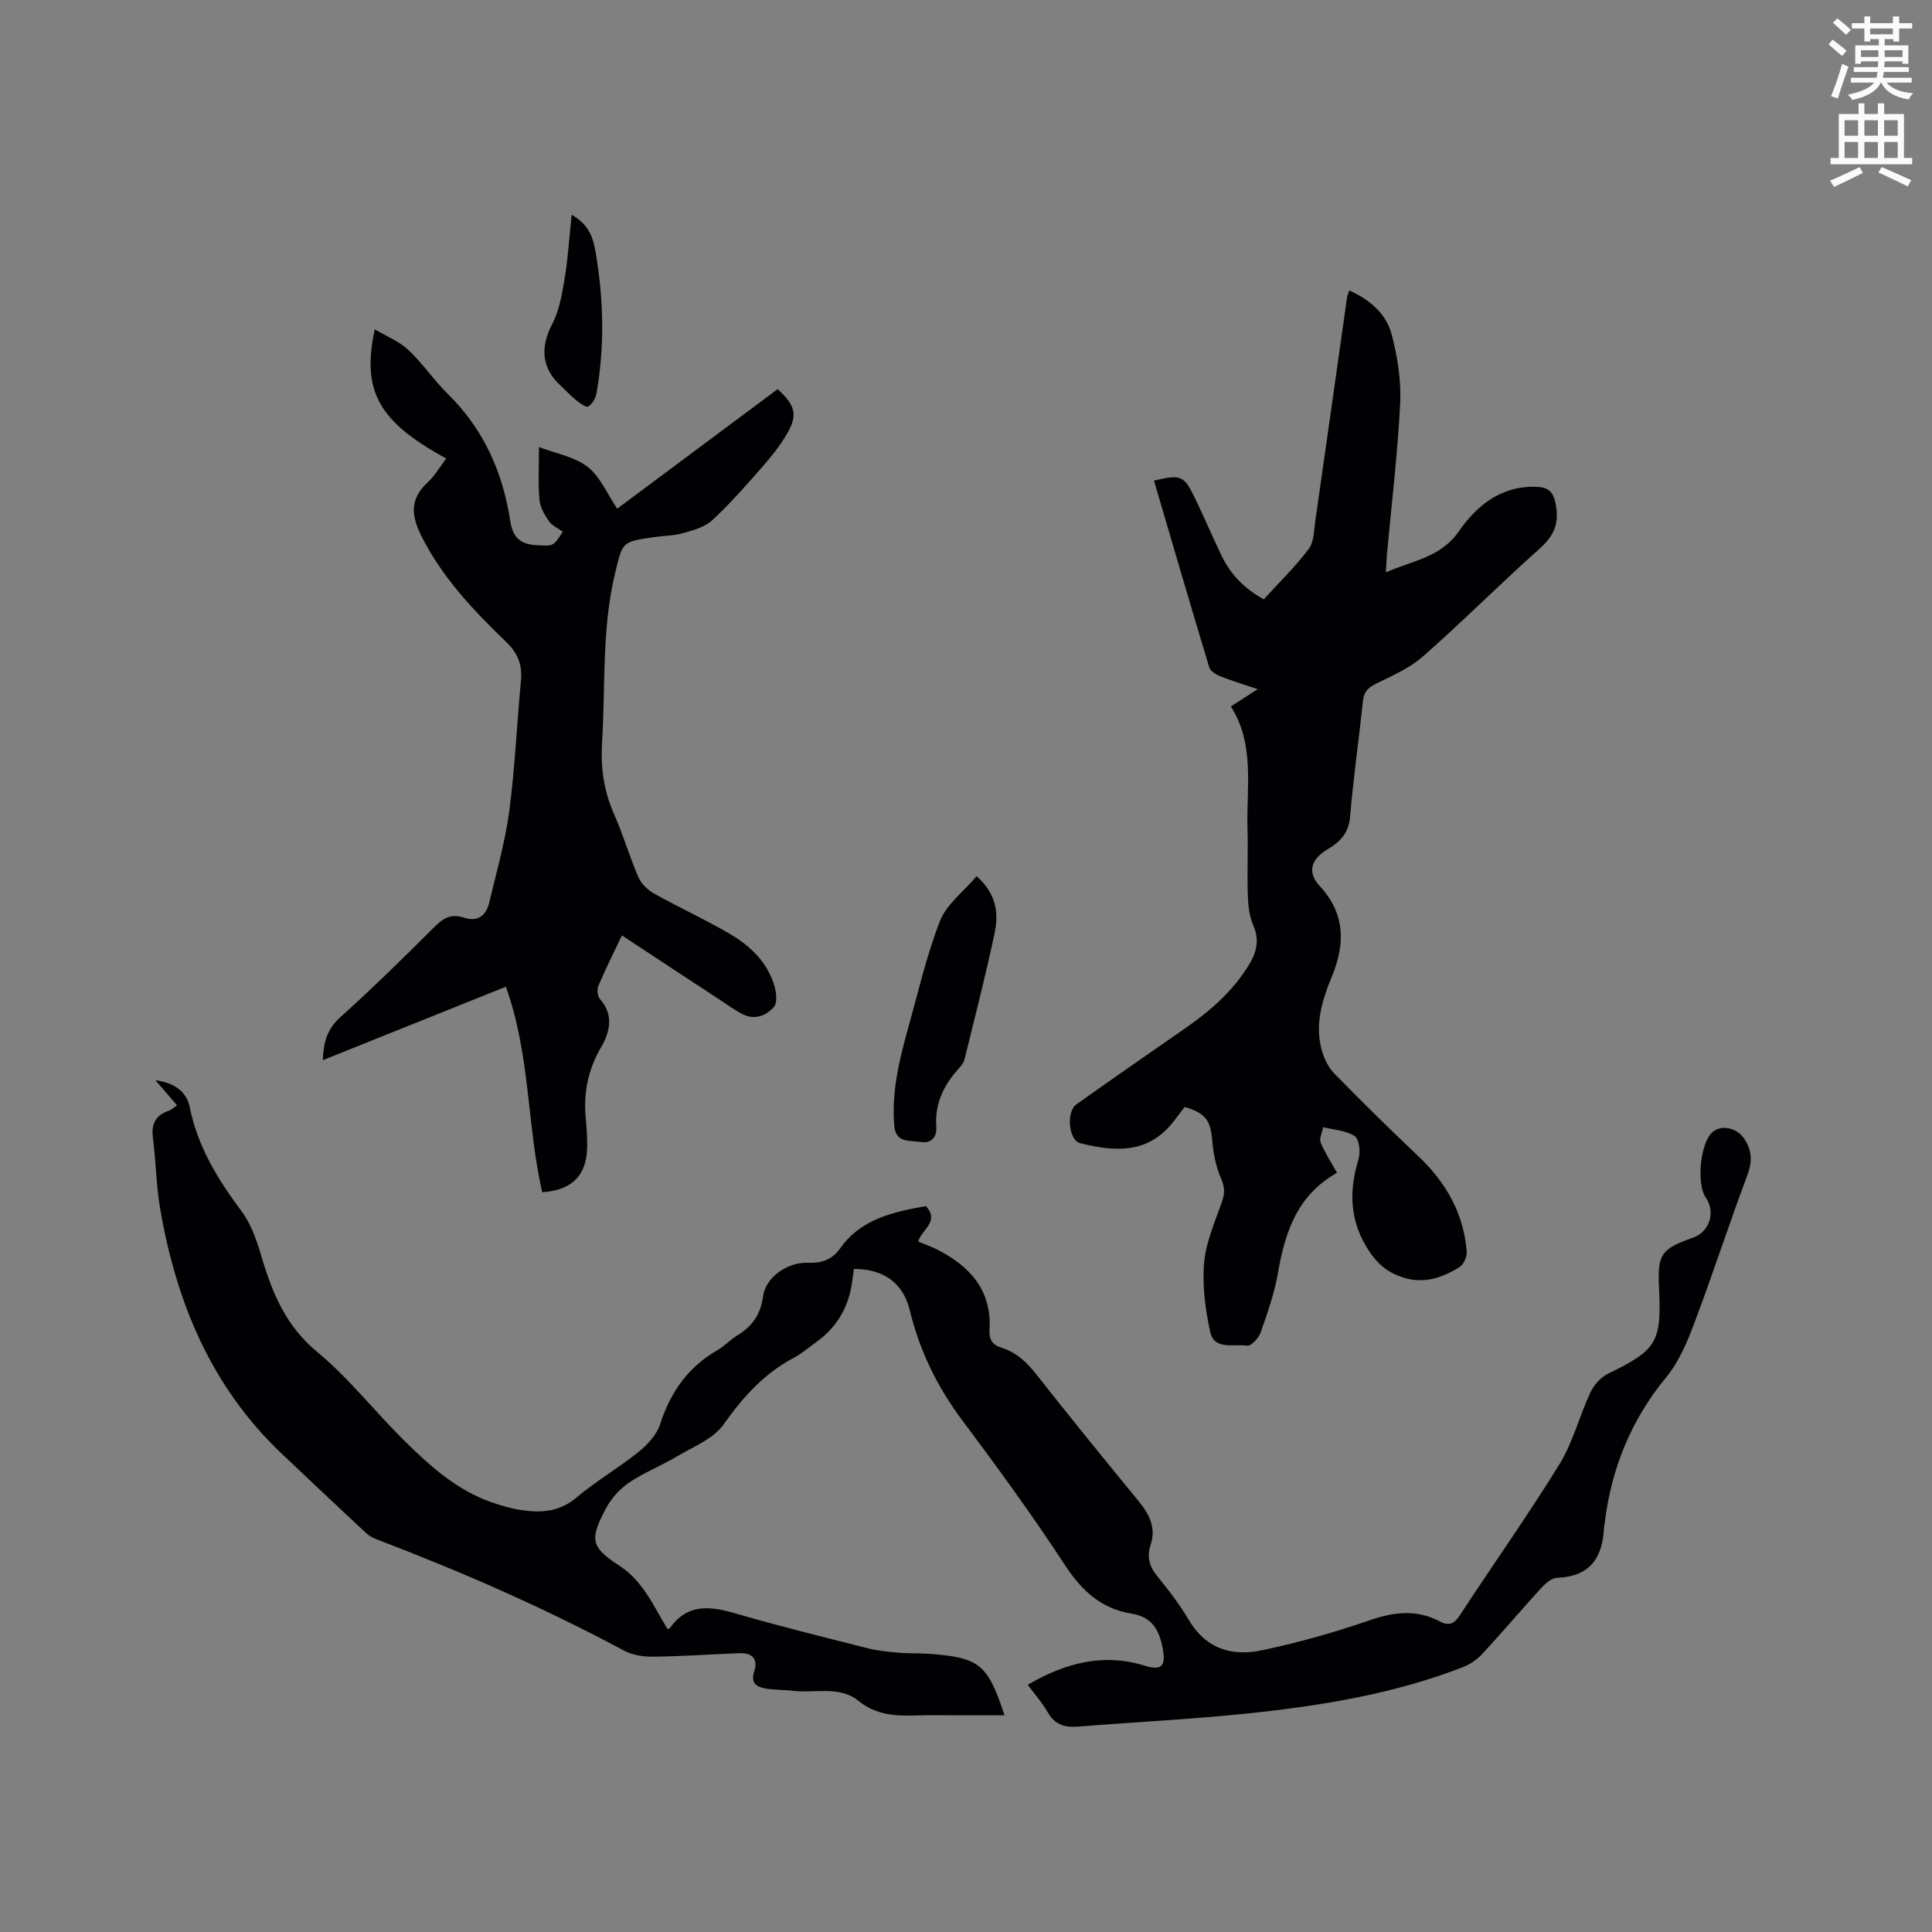 <svg enable-background="new 0 0 400 400" viewBox="0 0 400 400" xmlns="http://www.w3.org/2000/svg"><rect x="0" y="0" width="400" height="400" fill="#808080" stroke="none"/><path d="m378.6 9.2.8-1c.9.7 1.9 1.4 2.9 2.3l-.9 1.1c-1.1-.9-2-1.7-2.8-2.4zm.5 10.7c.9-2.1 1.6-4.3 2.3-6.7.4.2.8.4 1.3.6-.7 2.1-1.5 4.3-2.2 6.6zm.4-15.2.9-.9c1 .8 2 1.6 2.8 2.4l-1 1c-1-.9-1.9-1.8-2.7-2.5zm12.5-1.3h1.2v1.4h2.7v1.1h-2.7v2.7h-1.2v-.5h-1.8v1.3h4.9v3.8h-1.2v-.5h-3.7c0 .4-.1.9-.1 1.2h5.1v1h-5.2c0 .5-.1.9-.2 1.2h6v1h-5.2c1.1 1.3 2.9 2 5.5 2.2-.4.4-.7.8-.9 1.3-2.9-.5-4.8-1.6-5.7-3.5h-.1c-.8 1.7-2.7 2.9-5.9 3.6-.2-.4-.6-.8-.9-1.1 2.8-.6 4.6-1.4 5.4-2.5h-4.8v-1h5.3c.1-.3.2-.7.2-1.2h-4.9v-1h5c0-.4 0-.8.1-1.2h-3.6v.5h-1.2v-3.8h4.9v-1.3h-1.8v.5h-1.2v-2.7h-2.6v-1.1h2.6v-1.4h1.2v1.4h4.7v-1.4zm-6.7 8.4h3.6c0-.4 0-.9 0-1.4h-3.6zm1.9-4.7h4.7v-1.2h-4.7zm6.7 3.3h-3.7v1.4h3.7z" fill="#fafbfc"/><path d="m384.7 21.4h1.3v2.2h2.8v-2.2h1.3v2.2h4.1v9.1h1.7v1.3h-16.9v-1.3h1.7v-9.1h4.1v-2.2zm.3 13.2.7 1.2c-1.8.9-3.8 1.9-6 2.9-.2-.4-.5-.8-.8-1.3 2.4-1 4.4-2 6.1-2.8zm-3.1-6.5h2.8v-3.2h-2.8zm0 4.6h2.8v-3.3h-2.8zm4.1-4.6h2.8v-3.2h-2.8zm0 4.6h2.8v-3.3h-2.8zm3.6 1.9c2.1.9 4.1 1.8 6.1 2.7l-.7 1.3c-2.2-1.1-4.2-2-6.1-2.9zm3.3-9.7h-2.8v3.2h2.8zm-2.8 7.8h2.8v-3.3h-2.8z" fill="#fafbfc"/><g fill="#010104"><path d="m212.78 348.81c7.64-4.43 15.48-6.66 24.24-3.94 3.56 1.1 4.39 0 3.69-3.67-.71-3.69-2.18-6.44-6.39-7.11-6.22-.98-10.31-4.67-13.78-9.98-6.73-10.28-13.97-20.24-21.34-30.08-5.17-6.91-8.81-14.39-10.84-22.76-1.37-5.65-5.47-8.58-11.57-8.54-.23 1.5-.36 3.07-.71 4.59-1.01 4.28-3.27 7.77-6.86 10.37-1.63 1.18-3.17 2.54-4.94 3.47-6.15 3.26-10.5 8.15-14.5 13.8-2.1 2.96-6.22 4.56-9.56 6.54-3.27 1.95-6.88 3.36-10.01 5.48-1.93 1.31-3.68 3.28-4.77 5.34-3.36 6.35-3.18 7.96 2.75 11.81 5.06 3.28 7.13 8.48 10.02 13.16.27-.1.41-.11.46-.18 3.54-5.04 8.15-4.65 13.38-3.13 9.14 2.66 18.4 4.94 27.63 7.28 2.03.51 4.15.72 6.24.91 2.11.18 4.24.08 6.35.23 10.5.75 12.25 2.14 15.7 12.74-3.17 0-6.2 0-9.22 0-2.97 0-5.94-.08-8.91.02-4.36.15-8.4 0-12.17-3.06-3.88-3.15-9.02-1.47-13.58-2.04-1.89-.24-3.83-.14-5.69-.49-1.84-.34-3.02-1.16-2.24-3.56.82-2.5-.43-3.85-3.02-3.74-5.93.24-11.85.65-17.78.73-2.01.03-4.29-.27-6.02-1.19-16.36-8.76-33.31-16.21-50.64-22.83-.98-.37-2.03-.78-2.78-1.47-5.89-5.46-11.72-10.98-17.55-16.5-14.65-13.86-21.91-31.42-25.23-50.88-.82-4.79-.85-9.71-1.48-14.53-.37-2.85.5-4.66 3.22-5.61.56-.19 1.02-.64 1.78-1.14-1.48-1.71-2.82-3.27-4.49-5.2 3.93.5 6.47 2.4 7.11 5.57 1.66 8.25 5.86 15.03 10.79 21.64 2.01 2.7 3.15 6.19 4.13 9.49 2.22 7.48 5.02 14.2 11.44 19.52 6.65 5.5 12.04 12.49 18.24 18.57 5.21 5.13 10.69 10.05 17.78 12.55 2.09.74 4.25 1.37 6.44 1.68 4.05.59 7.81.3 11.27-2.63 4.03-3.41 8.68-6.09 12.8-9.41 1.87-1.5 3.79-3.56 4.5-5.76 2.14-6.65 5.8-11.85 11.89-15.35 1.46-.84 2.64-2.15 4.08-3.03 3.07-1.87 4.83-4.31 5.33-8.04.53-3.96 4.94-7.17 9.38-7.01 2.83.1 4.97-.68 6.55-2.92 4.37-6.21 11.07-7.59 17.79-8.81 2.98 3.21-.96 4.87-1.58 7.35 1.34.55 2.63.99 3.84 1.6 6.81 3.45 11.41 8.43 10.92 16.64-.12 2.05.6 3.15 2.49 3.74 3.05.94 5.19 2.96 7.16 5.46 6.95 8.83 14.05 17.55 21.17 26.24 2.27 2.77 3.75 5.52 2.49 9.27-.73 2.17-.26 4.26 1.33 6.21 2.41 2.95 4.75 6.01 6.69 9.28 3.53 5.95 8.97 7.46 15.04 6.18 7.54-1.59 15.01-3.69 22.3-6.21 5.07-1.75 9.75-2.33 14.58.24 1.8.96 2.93.54 4.11-1.26 6.84-10.47 14.09-20.68 20.65-31.32 2.79-4.53 4.11-9.95 6.39-14.83.72-1.55 2.15-3.15 3.66-3.89 10.12-4.95 11.1-6.45 10.55-17.87-.33-6.87.42-7.96 7.12-10.33 3.34-1.18 4.63-5.28 2.59-8.21-2.04-2.92-1.15-11.51 1.41-13.65 1.94-1.61 5.07-.77 6.52 1.4 1.7 2.55 1.67 4.84.6 7.7-3.79 10.11-7.12 20.39-10.93 30.49-1.47 3.91-3.17 7.99-5.78 11.15-7.31 8.87-11.39 18.92-12.77 30.2-.04.32-.13.63-.14.94-.28 6.22-2.86 10.19-9.7 10.43-1.14.04-2.43 1.18-3.31 2.13-4.08 4.46-7.98 9.08-12.08 13.52-1.1 1.19-2.56 2.24-4.06 2.83-14.24 5.54-29.2 7.99-44.28 9.58-11.79 1.24-23.66 1.8-35.49 2.76-2.8.23-4.83-.44-6.29-3.02-1.16-2.01-2.73-3.78-4.11-5.65z"/><path d="m276.81 242.82c-8.16 4.58-10.75 12.18-12.2 20.63-.73 4.24-2.19 8.38-3.62 12.46-.4 1.15-2.01 2.84-2.8 2.71-2.69-.45-6.78 1.01-7.63-2.86-1.02-4.67-1.67-9.63-1.26-14.35.38-4.31 2.28-8.51 3.72-12.68.59-1.7.56-2.97-.2-4.71-1.07-2.45-1.62-5.23-1.84-7.91-.35-4.13-1.35-5.65-5.7-6.92-.55.71-1.15 1.44-1.7 2.21-5.06 7.04-11.41 7.44-19.95 5.28-2.4-.61-2.92-6.51-.77-8.04 7.43-5.27 14.91-10.47 22.4-15.66 5.19-3.59 9.88-7.64 13.24-13.09 1.65-2.67 2.33-5.25.96-8.37-.82-1.86-1.04-4.08-1.11-6.15-.16-4.55.07-9.12-.07-13.68-.26-8.59 1.61-17.44-3.44-25.43 1.92-1.24 3.49-2.25 5.55-3.58-2.91-.99-5.38-1.72-7.76-2.67-.88-.35-2.03-1.06-2.27-1.85-3.89-12.86-7.65-25.75-11.44-38.65 5.55-1.33 6.22-1.08 8.45 3.55 1.93 4 3.66 8.1 5.6 12.1 1.85 3.81 4.68 6.73 8.69 8.92 3.16-3.47 6.5-6.73 9.29-10.41 1.09-1.44 1.08-3.78 1.36-5.75 2.22-15.42 4.38-30.84 6.57-46.26.06-.4.24-.79.48-1.53 4.26 1.93 7.63 4.82 8.76 9.08 1.23 4.62 2 9.58 1.77 14.33-.52 10.47-1.8 20.9-2.75 31.35-.09 1.03-.12 2.07-.21 3.62 5.59-2.5 11.32-3.05 15.12-8.52 3.55-5.12 8.44-9.25 15.5-9.22 2.91.01 4.11.8 4.62 4.03.64 4.03-.69 6.37-3.55 8.92-8.14 7.27-15.86 15.02-24.06 22.23-2.78 2.44-6.4 3.97-9.77 5.66-1.6.8-2.41 1.68-2.6 3.5-.85 8.01-2 15.99-2.67 24.01-.28 3.36-2.09 5.21-4.61 6.69-3.45 2.03-4.34 4.76-1.71 7.59 5.37 5.79 5.34 12.05 2.52 18.86-2.01 4.85-3.53 9.86-2.07 15.14.48 1.76 1.39 3.62 2.64 4.9 5.7 5.84 11.53 11.55 17.45 17.17 5.68 5.4 9.3 11.79 9.93 19.65.08 1.05-.63 2.68-1.48 3.21-3.58 2.22-7.41 3.56-11.77 2.14-3.03-.99-5.11-2.64-6.96-5.44-4.07-6.16-4.22-12.35-2.18-19.09.43-1.43.12-4.1-.81-4.72-1.8-1.18-4.3-1.29-6.52-1.85-.2 1.07-.86 2.33-.52 3.18.86 2.12 2.16 4.06 3.38 6.27z"/><path d="m128.76 193.67c-1.75 3.7-3.42 7.01-4.86 10.41-.32.76-.21 2.17.31 2.75 2.95 3.32 2.04 6.9.24 9.99-2.69 4.62-3.66 9.38-3.19 14.58.18 2 .34 4.02.31 6.03-.09 5.94-3.12 8.99-9.31 9.41-3.18-13.83-2.45-28.41-7.52-42.55-13.01 5.22-25.52 10.24-37.91 15.21.13-2.84.48-6.07 3.54-8.82 6.78-6.09 13.29-12.49 19.74-18.93 1.78-1.77 3.45-2.59 5.85-1.79 2.97.99 4.69-.37 5.35-3.16 1.48-6.27 3.28-12.51 4.13-18.87 1.18-8.92 1.55-17.94 2.41-26.9.32-3.3-.55-5.71-3.04-8.11-6.78-6.55-13.28-13.35-17.58-21.98-2.08-4.17-2.43-7.61 1.26-11.01 1.53-1.41 2.61-3.3 3.9-5-13.97-7.62-17.57-13.9-14.8-26.75 2.48 1.48 5.06 2.49 6.94 4.25 2.99 2.82 5.32 6.32 8.26 9.21 7.38 7.27 11.32 16.17 12.85 26.23.51 3.35 2.04 4.84 5.49 5 3.37.16 3.36.42 5.39-2.79-.98-.71-2.24-1.25-2.9-2.2-.91-1.32-1.81-2.92-1.94-4.47-.29-3.45-.09-6.93-.09-10.85 3.46 1.33 7.34 1.98 10.07 4.1 2.63 2.05 4.07 5.63 6.12 8.66 11.03-8.22 22.14-16.5 33.23-24.76 3.67 3.41 4.21 5.3 1.94 9.23-1.51 2.61-3.47 5-5.47 7.28-3.21 3.66-6.44 7.33-10.01 10.63-1.5 1.39-3.81 2.06-5.87 2.64-2.02.57-4.19.58-6.28.88-6.64.95-6.42 1.01-7.98 7.48-2.78 11.58-1.97 23.38-2.69 35.09-.32 5.2.38 10.03 2.5 14.81 1.89 4.25 3.18 8.76 5.03 13.03.59 1.35 1.92 2.63 3.24 3.37 5.17 2.89 10.58 5.36 15.68 8.35 4.26 2.5 7.84 5.9 9.26 10.87.39 1.35.6 3.44-.14 4.28-1.55 1.76-3.91 2.71-6.33 1.54-1.7-.82-3.24-1.99-4.83-3.03-6.68-4.37-13.32-8.74-20.3-13.34z"/><path d="m202.2 181.41c4.18 3.72 4.57 7.77 3.73 11.75-1.85 8.78-4.1 17.47-6.24 26.19-.17.67-.68 1.31-1.17 1.85-3.1 3.42-5.01 7.26-4.67 12.04.16 2.18-1.01 3.57-3.27 3.19-2.16-.37-5.12.34-5.43-3.34-.58-6.89.98-13.45 2.8-19.98 2.11-7.52 3.84-15.2 6.67-22.45 1.36-3.45 4.87-6.05 7.58-9.25z"/><path d="m118.35 44.46c3.69 2.09 4.47 4.92 4.95 7.69 1.68 9.75 1.92 19.55.19 29.32-.18 1-.87 2.19-1.69 2.69-.42.26-1.74-.68-2.5-1.28-1.15-.92-2.14-2.04-3.23-3.04-3.97-3.61-4.24-8-1.73-12.78 1.5-2.87 2.04-6.32 2.59-9.59.68-4.09.92-8.26 1.42-13.01z"/></g></svg>